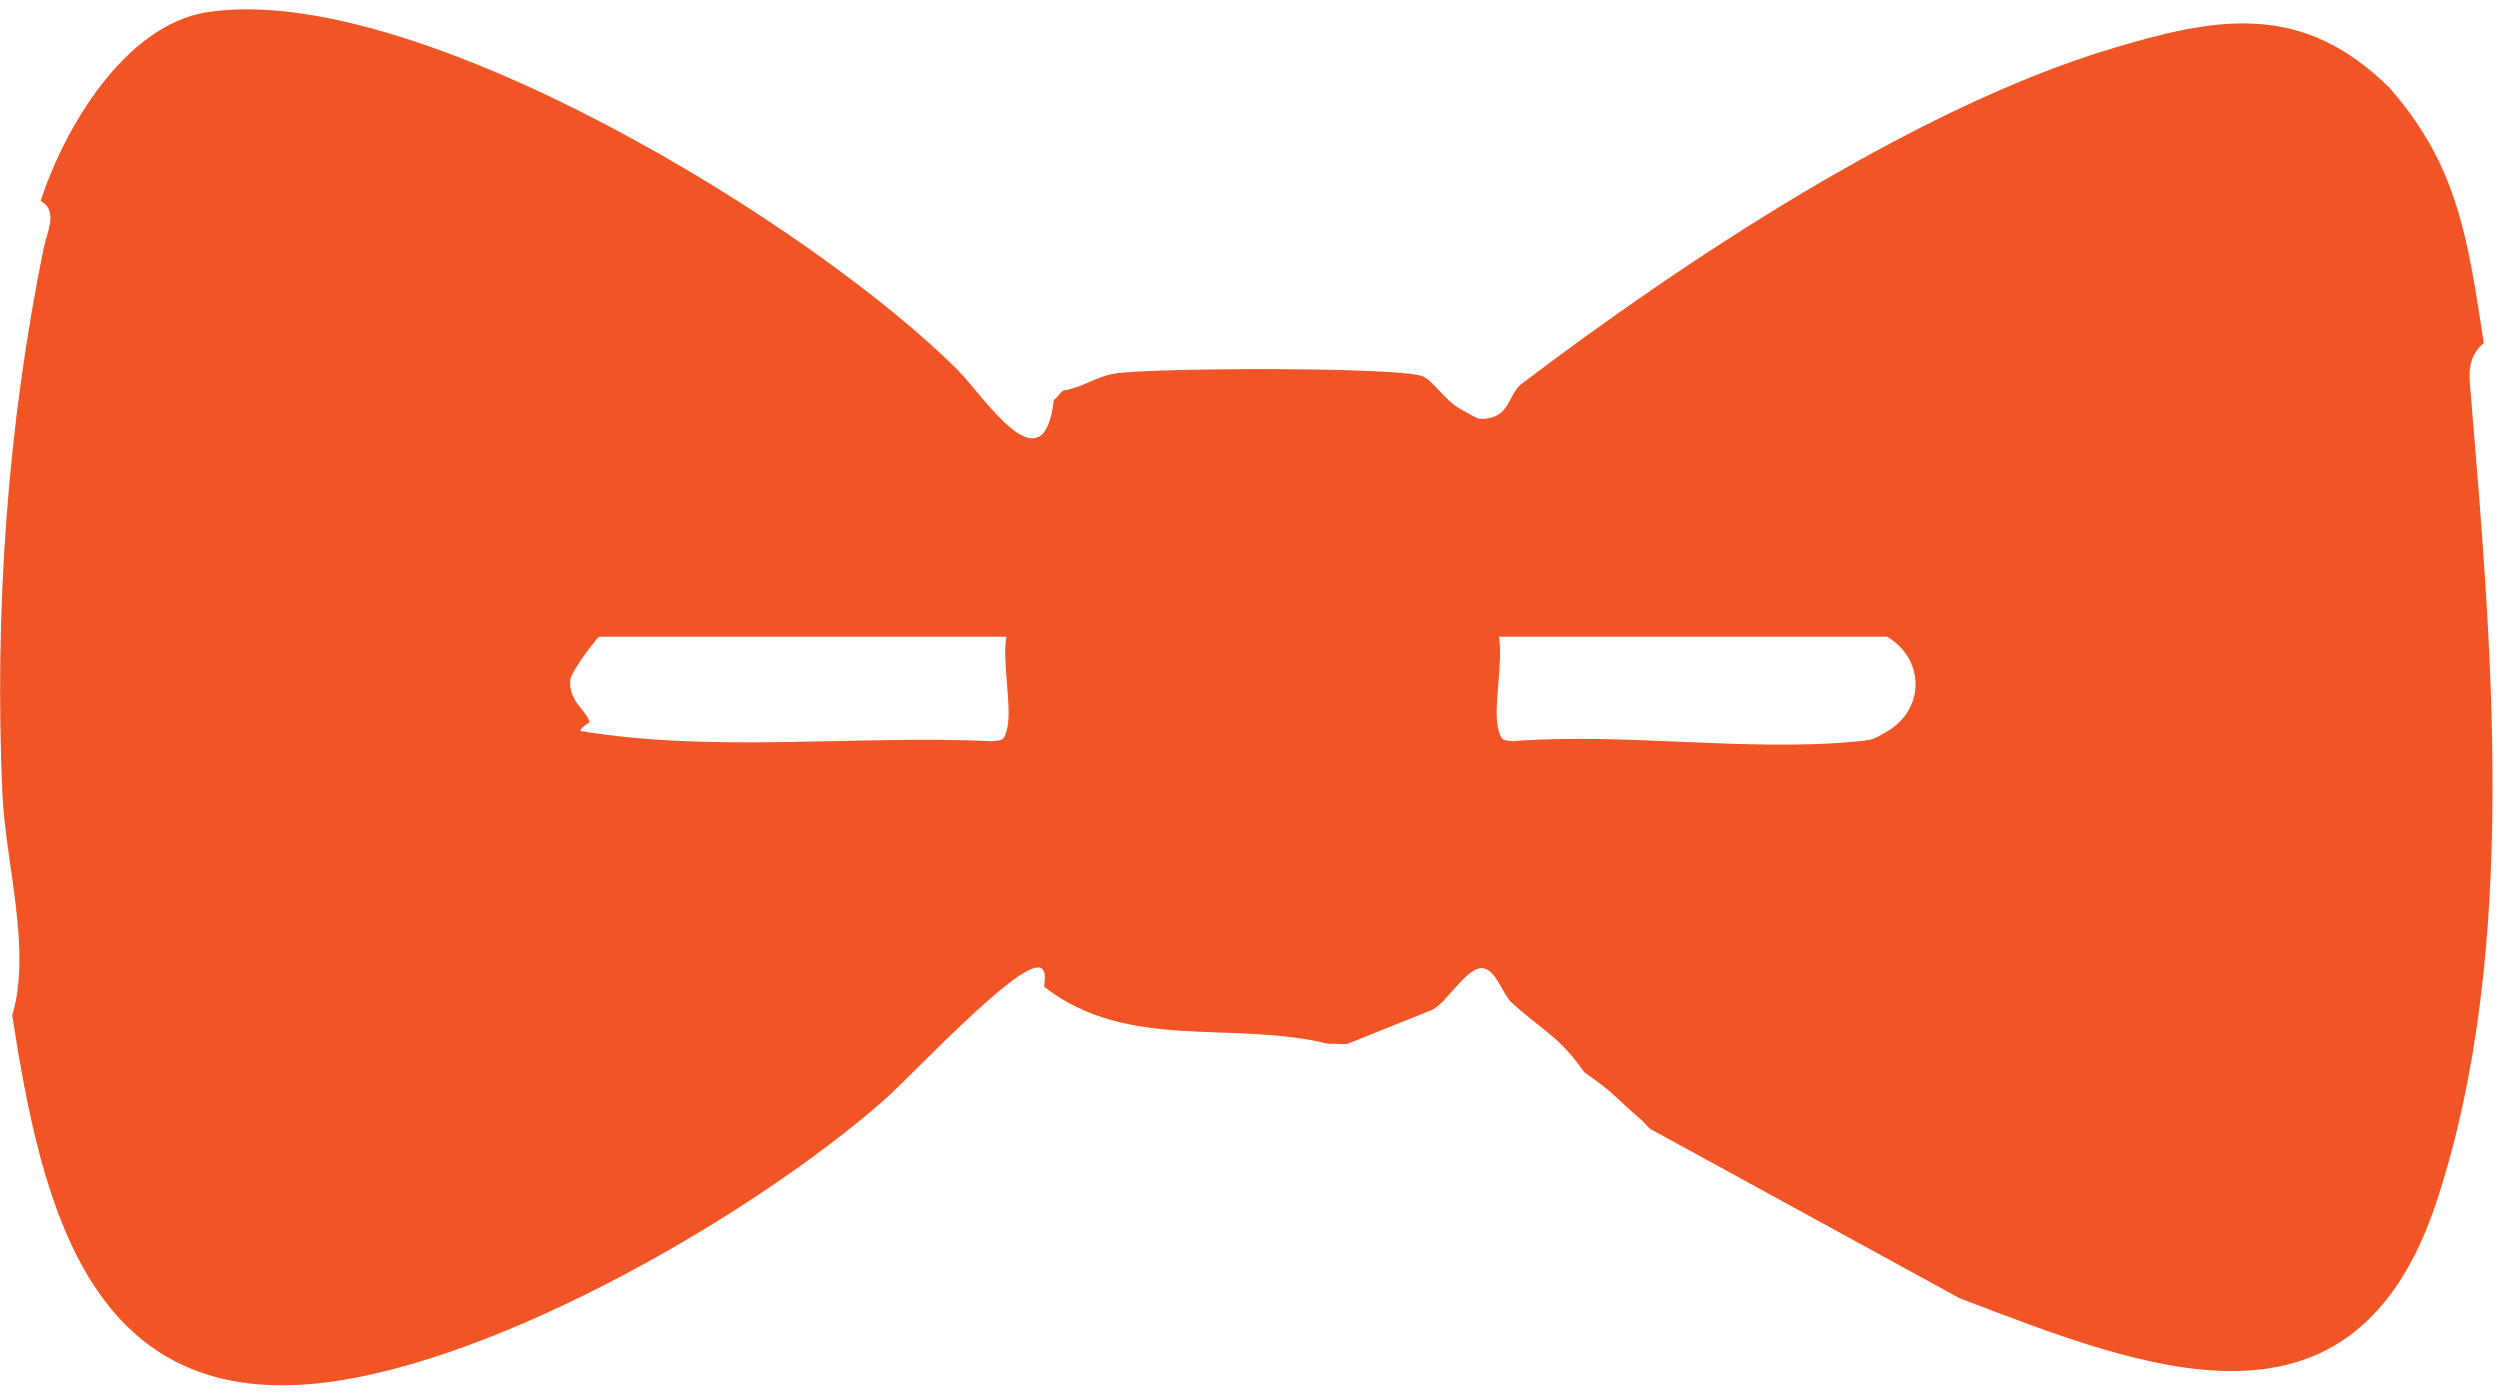 <?xml version="1.0" encoding="UTF-8"?> <svg xmlns="http://www.w3.org/2000/svg" width="264" height="147" viewBox="0 0 264 147" fill="none"><path d="M101.28 39.24C103.93 41.91 110.21 51.73 111.28 42.24C111.63 42.02 111.9 41.5 112.28 41.24C114.27 40.95 115.72 39.76 117.76 39.44C121.62 38.83 148.04 38.73 150.27 39.75C151.42 40.28 152.56 42.3 154.29 43.23C154.81 43.51 155.93 44.22 156.29 44.23C159.51 44.3 159.18 41.67 160.67 40.54C177.82 27.53 202.14 11.45 222.76 5.2C234.11 1.76 243.05 0.14 252.29 9.23C259.64 17.57 260.6 25.37 262.29 36.23C260.97 37.3 260.68 38.77 260.81 40.37C263.07 67.71 266.11 100.06 257.34 126.78C248.57 153.5 226.62 144.62 206.93 137.09L174.29 119.23C173.93 118.93 173.64 118.53 173.29 118.23C170.82 116.14 170.44 115.37 167.29 113.23C164.75 109.52 162.91 108.85 159.64 105.88C158.7 105.03 158.01 102.54 156.7 102.26C154.97 101.88 152.81 105.93 151.21 106.65L142.29 110.23C141.64 110.31 140.95 110.17 140.29 110.23C130.08 107.72 119.17 111.07 110.29 104.23C110.16 104.13 110.71 102.34 109.75 102.17C107.26 101.74 96.18 113.71 93.29 116.23C79.51 128.29 53 143.61 34.53 145.97C9.36 149.2 4.39 127.2 1.29 107.23C3.37 100.25 0.56 91.08 0.25 83.77C-0.59 64.42 0.78 44.97 4.64 26.06C4.94 24.6 6.2 22.2 4.29 21.23C6.73 13.65 13.15 2.65 21.86 1.29C43.83 -2.12 86.03 23.86 101.29 39.23L101.28 39.24ZM63.28 67.24C63.02 67.33 60.3 70.92 60.22 71.79C60.02 73.99 61.75 74.82 62.28 76.24C62.3 76.3 61.38 76.74 61.27 77.19C75.49 79.54 90.37 77.6 104.83 78.27C105.85 78.14 105.95 78.26 106.28 77.24C106.99 75.07 105.77 69.91 106.28 67.24H63.28ZM158.28 67.24C158.79 69.91 157.57 75.07 158.28 77.24C158.61 78.25 158.71 78.14 159.73 78.27C171.34 77.34 184.49 79.4 195.89 78.31C197.8 78.13 197.72 78.16 199.28 77.24C203.32 74.87 203.25 69.58 199.28 67.24H158.28Z" fill="#F15525"></path></svg> 